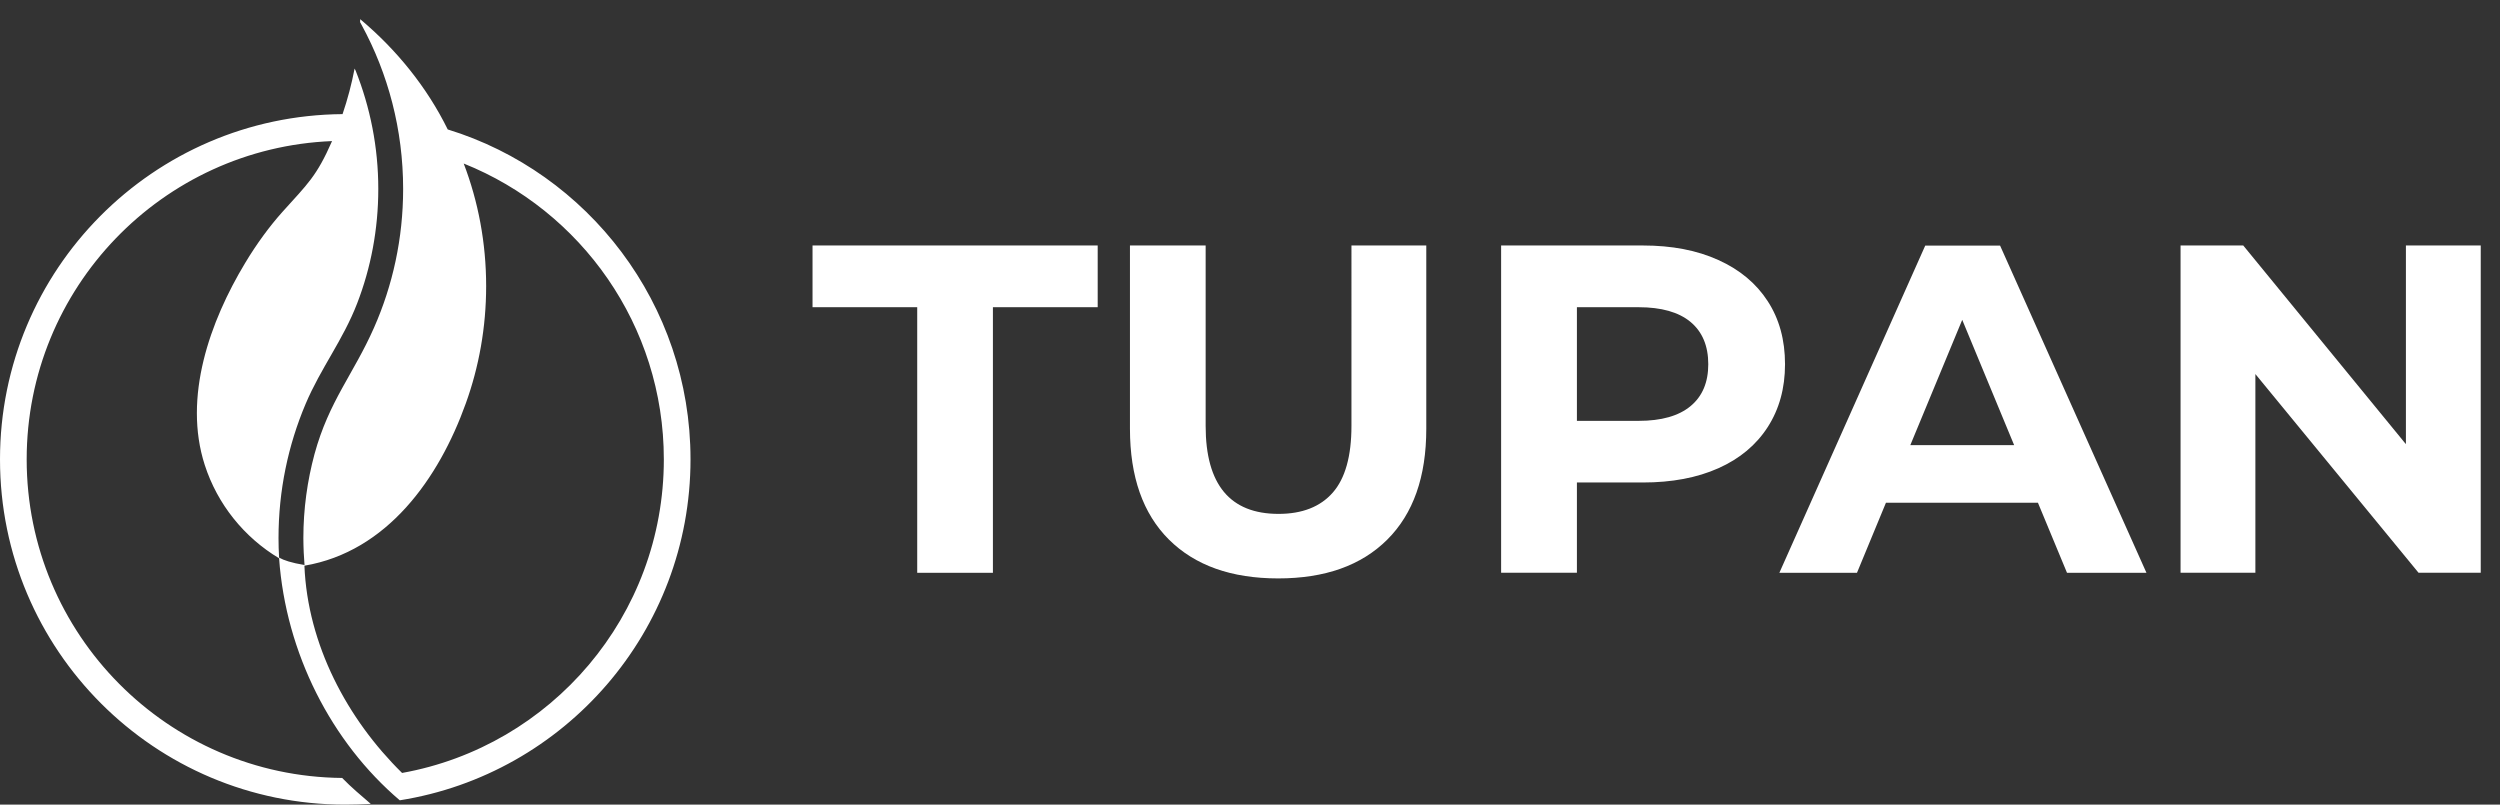 <?xml version="1.0" encoding="utf-8"?>
<!-- Generator: Adobe Illustrator 25.0.0, SVG Export Plug-In . SVG Version: 6.00 Build 0)  -->
<svg version="1.1" id="Camada_1" xmlns="http://www.w3.org/2000/svg" x="0px" y="0px"
	 viewBox="0 0 259.59 83.55" style="enable-background:new 0 0 259.59 83.55;" xml:space="preserve">
<rect x="0" y="0" width="259.59" height="83.55" fill="#333333" stroke="none"/>
<style type="text/css">
	.st0{fill-rule:evenodd;clip-rule:evenodd;fill:#FFFFFF;}
	.st1{fill:#FFFFFF;}
</style>
<g>
	<path class="st0" d="M41.75,80.26c15.46-2.78,27.18-16.3,27.18-32.56c0-13.92-8.6-25.84-20.78-30.72
		c1.51,3.95,2.33,8.24,2.33,12.73c0,4.29-0.75,8.4-2.11,12.17c-2.79,7.79-8.16,15.4-16.76,16.86c-0.11,0.02,0.11-0.02,0,0
		C31.94,66.92,36.05,74.66,41.75,80.26 M28.98,57.97c-3.62-2.17-6.4-5.6-7.72-9.69c-2.27-7.05,0.54-14.91,4.2-20.98
		c1.19-1.98,2.51-3.78,3.86-5.29c2.62-2.91,3.55-3.69,5.16-7.36C16.85,15.36,2.77,29.89,2.77,47.7c0,18.16,14.64,32.91,32.76,33.08
		c0.92,0.95,2.01,1.87,2.97,2.69c-0.92,0.05-1.78,0.08-2.65,0.08C16.05,83.55,0,67.5,0,47.7C0,27.99,15.9,12,35.57,11.85
		c0.52-1.53,0.94-3.11,1.25-4.73c0.06,0.12,0.1,0.21,0.11,0.22c1.51,3.8,2.35,7.94,2.35,12.28c0,4.18-0.77,8.19-2.19,11.87
		c-1.47,3.82-3.78,6.72-5.36,10.46c-1.81,4.28-2.81,8.98-2.81,13.92c0,0.7,0.02,1.34,0.06,2.03c0.49,0.28,1.27,0.54,2.64,0.77
		c-0.06-0.62-0.12-1.91-0.12-2.8c0-3.02,0.41-5.95,1.16-8.73c1.5-5.49,4.04-8.28,6.17-13.1c1.95-4.41,3.03-9.29,3.03-14.42
		c0-6.16-1.56-11.97-4.3-17.01c-0.02-0.04-0.09-0.18-0.17-0.31c0-0.1,0.01-0.21,0.01-0.31c3.78,3.17,6.93,7.06,9.09,11.45
		c14.55,4.47,25.21,18.12,25.21,34.25c0,17.87-13.08,32.7-30.19,35.41C34.42,77.07,29.68,67.83,28.98,57.97z"/>
	<path class="st1" d="M257.59,25.49v33.98h-6.46l-16.94-20.63v20.63h-7.77V25.49h6.51l16.89,20.63V25.49H257.59z M209.14,46.22
		l-5.39-13.01l-5.39,13.01H209.14z M211.61,52.2h-15.78l-3.01,7.28h-8.06l15.15-33.98h7.77l15.2,33.98h-8.25L211.61,52.2z
		 M170.15,43.7c2.36,0,4.16-0.51,5.39-1.53c1.23-1.02,1.84-2.47,1.84-4.35c0-1.91-0.62-3.37-1.84-4.39
		c-1.23-1.02-3.03-1.53-5.39-1.53h-6.41v11.8H170.15z M170.59,25.49c3.01,0,5.62,0.5,7.84,1.51c2.22,1,3.93,2.43,5.12,4.27
		c1.2,1.84,1.8,4.03,1.8,6.55c0,2.49-0.6,4.67-1.8,6.53c-1.2,1.86-2.9,3.28-5.12,4.27c-2.22,0.99-4.83,1.48-7.84,1.48h-6.85v9.37
		h-7.87V25.49H170.59z M132.72,60.06c-4.85,0-8.63-1.34-11.34-4.03c-2.7-2.69-4.05-6.52-4.05-11.51V25.49h7.86v18.74
		c0,6.08,2.53,9.13,7.57,9.13c2.46,0,4.34-0.74,5.63-2.21c1.29-1.47,1.94-3.78,1.94-6.92V25.49h7.77v19.03
		c0,4.99-1.35,8.82-4.05,11.51C141.35,58.72,137.58,60.06,132.72,60.06z M95.24,31.9H84.37v-6.41h29.61v6.41h-10.88v27.58h-7.86
		V31.9z"/>
</g>
</svg>
